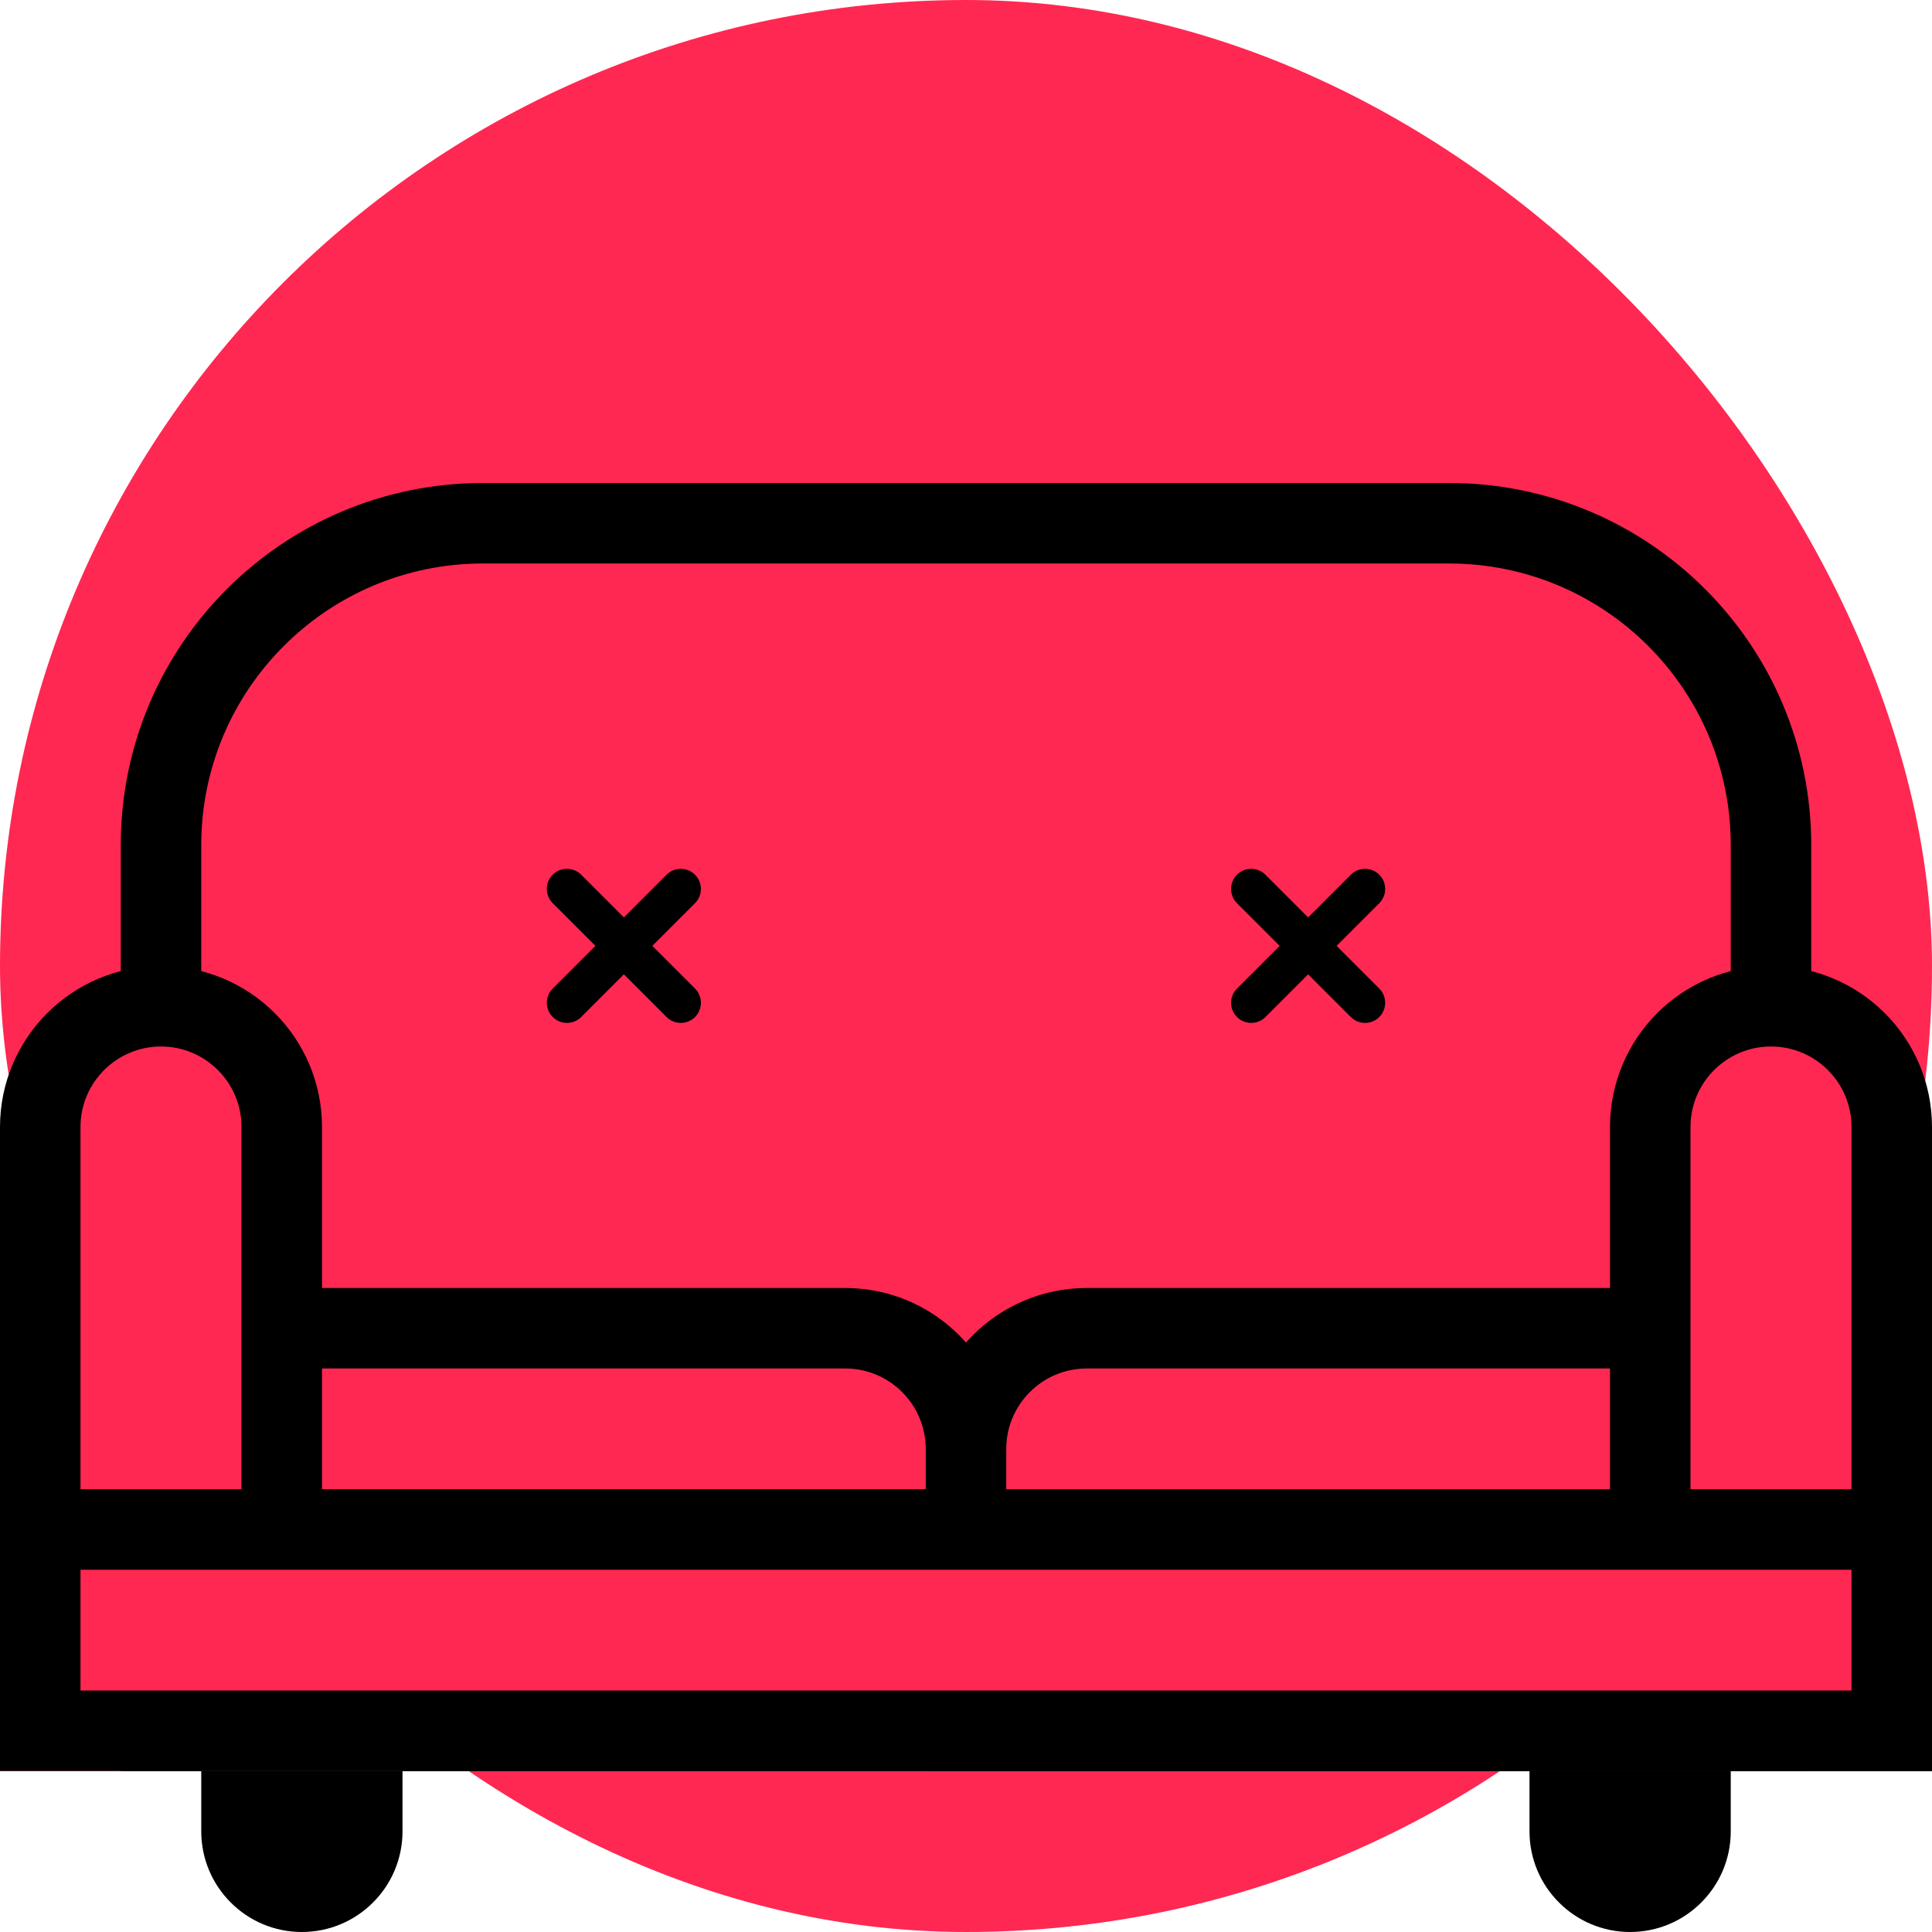 <svg xmlns="http://www.w3.org/2000/svg" width="48" height="48" viewBox="0 0 48 48">
    <g fill="none" fill-rule="evenodd">
        <g>
            <g>
                <g>
                    <g>
                        <g transform="translate(-104 -828) translate(32 358) translate(0 430) translate(0 40) translate(72)">
                            <rect width="48" height="48" fill="#FF2852" rx="24"/>
                            <g>
                                <path stroke="#000" stroke-width="2" d="M42 33v.5c0 .414-.168.79-.44 1.06-.27.272-.646.44-1.06.44-.414 0-.79-.168-1.06-.44-.272-.27-.44-.646-.44-1.06h0V33h3zM9 33v.5c0 .414-.168.79-.44 1.06-.27.272-.646.44-1.06.44-.414 0-.79-.168-1.06-.44-.272-.27-.44-.646-.44-1.06h0V33h3z" transform="translate(0 12)"/>
                                <path stroke="#FF3E55" stroke-width="2" d="M1 26H47V31H1z" transform="translate(0 12)"/>
                                <path fill="#FF2852" stroke="#000" stroke-width="2" d="M47 21v10H24v-7c0-.828.336-1.578.879-2.121C25.422 21.336 26.172 21 27 21h20zM1 21v5h23v-2c0-.828-.336-1.578-.879-2.121C22.578 21.336 21.828 21 21 21h0H1z" transform="translate(0 12)"/>
                                <path stroke="#000" stroke-width="2" d="M36 1c2.21 0 4.21.895 5.657 2.343C43.105 4.791 44 6.791 44 9h0v22H4V9c0-2.21.895-4.21 2.343-5.657C7.791 1.895 9.791 1 12 1h0z" transform="translate(0 12)"/>
                                <path fill="#FF2852" stroke="#000" stroke-width="2" d="M4 13c.828 0 1.578.336 2.121.879C6.664 14.422 7 15.172 7 16h0v10H1V16c0-.828.336-1.578.879-2.121C2.422 13.336 3.172 13 4 13h0zM1 26H47V31H1zM44 13c.828 0 1.578.336 2.121.879.543.543.879 1.293.879 2.121h0v10h-6V16c0-.828.336-1.578.879-2.121C42.422 13.336 43.172 13 44 13h0z" transform="translate(0 12)"/>
                                <path fill="#000" d="M32.5 9c.276 0 .5.224.5.5V11h1.5c.276 0 .5.224.5.5s-.224.5-.5.5H33v1.5c0 .276-.224.5-.5.5s-.5-.224-.5-.5V12h-1.5c-.276 0-.5-.224-.5-.5s.224-.5.5-.5H32V9.5c0-.276.224-.5.5-.5z" transform="translate(0 12) rotate(45 32.5 11.5)"/>
                                <path fill="#000" d="M15.5 9c.276 0 .5.224.5.5V11h1.5c.276 0 .5.224.5.5s-.224.5-.5.5H16v1.5c0 .276-.224.5-.5.5s-.5-.224-.5-.5V12h-1.5c-.276 0-.5-.224-.5-.5s.224-.5.5-.5H15V9.5c0-.276.224-.5.5-.5z" transform="translate(0 12) rotate(45 15.5 11.5)"/>
                            </g>
                        </g>
                    </g>
                </g>
            </g>
        </g>
    </g>
</svg>
